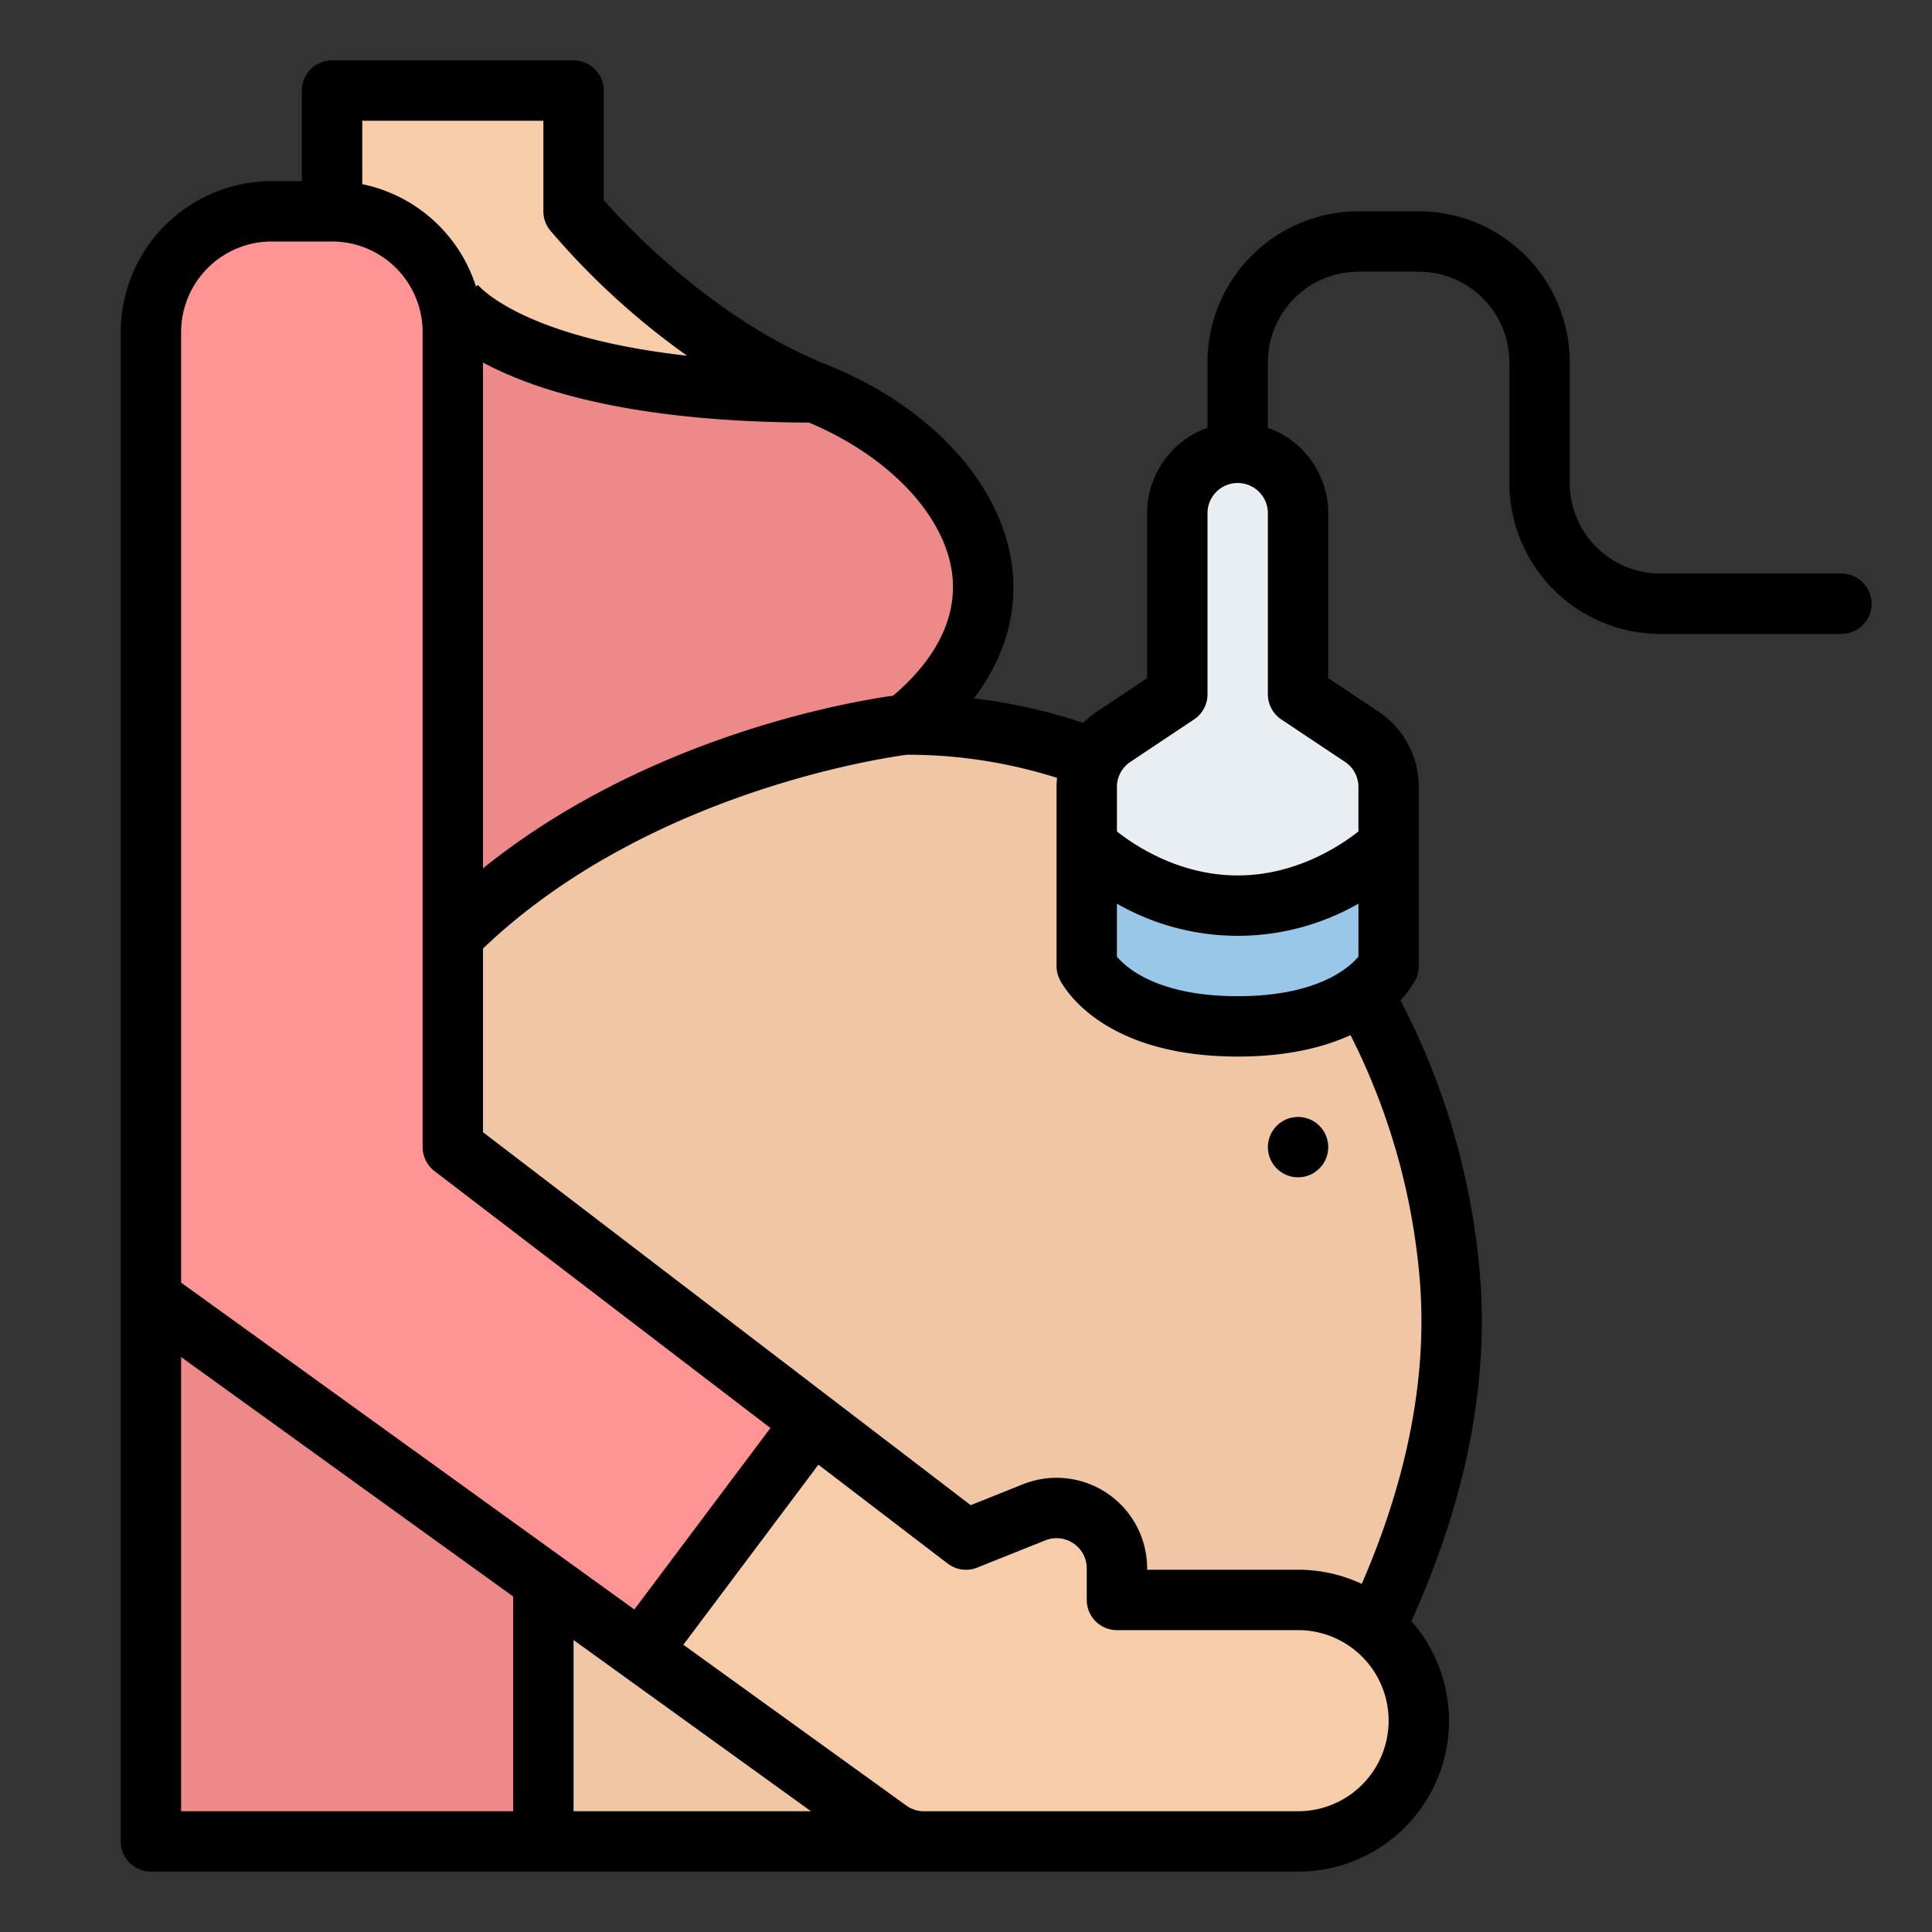 <svg xmlns="http://www.w3.org/2000/svg" id="Filled" height="512" viewBox="0 0 512 512" width="512"><rect x="0" y="0" width="512" height="512" fill="#333333" stroke="none"/><path d="m240 192h-144v296h232s64-72 56-152-64-144-144-144z" fill="#f0c6a4"></path><path d="m216 104c-37.139-14.856-64-48-64-48v-32h-64v224h32c48-48 120-56 120-56 40-32 16-72-24-88z" fill="#f7cca9"></path><path d="m240 192s-72 8-120 56h-40v-168h32s24 24 104 24c40 16 64 56 24 88z" fill="#ed8989"></path><path d="m40 328h104v160h-104z" fill="#ed8989"></path><path d="m120 88v216l96 72-48 64-128-96v-256a32 32 0 0 1 32-32h16a32 32 0 0 1 32 32z" fill="#ff9494"></path><path d="m216 376 40 32 18.058-7.223a16 16 0 0 1 21.942 14.856v8.367h48a32 32 0 0 1 32 32 32 32 0 0 1 -32 32h-99.156a16 16 0 0 1 -8.875-2.687l-67.969-45.313z" fill="#f7cca9"></path><path d="m288 256v-47.437a16 16 0 0 1 7.125-13.313l16.875-11.25v-48a16 16 0 0 1 16-16 16 16 0 0 1 16 16v48l16.875 11.25a16 16 0 0 1 7.125 13.313v47.437s-8 16-40 16-40-16-40-16z" fill="#e9eef2"></path><path d="m368 224v32s-8 16-40 16-40-16-40-16v-32s16 16 40 16 40-16 40-16z" fill="#99c7e8"></path><path d="m488 152h-48a24.028 24.028 0 0 1 -24-24v-32a40.045 40.045 0 0 0 -40-40h-16a40.045 40.045 0 0 0 -40 40v17.376a24.039 24.039 0 0 0 -16 22.624v43.719l-13.312 8.875a24 24 0 0 0 -3.636 2.981 143.785 143.785 0 0 0 -28.971-6.5c10.3-13.53 11.39-26.524 9.987-35.992-3.187-21.5-21.921-41.576-48.911-52.43l-.1-.042-.083-.035c-29.474-11.793-52.557-36.266-58.974-43.536v-29.04a8 8 0 0 0 -8-8h-64a8 8 0 0 0 -8 8v24h-8a40.045 40.045 0 0 0 -40 40v400a8 8 0 0 0 8 8h304a39.969 39.969 0 0 0 30.025-66.387c14.875-32.906 20.912-64.643 17.935-94.413a190.992 190.992 0 0 0 -20.835-70.114 24.854 24.854 0 0 0 4.03-5.512 7.994 7.994 0 0 0 .845-3.574v-47.438a23.951 23.951 0 0 0 -10.688-19.968l-13.312-8.875v-43.719a24.039 24.039 0 0 0 -16-22.624v-17.376a24.028 24.028 0 0 1 24-24h16a24.028 24.028 0 0 1 24 24v32a40.045 40.045 0 0 0 40 40h48a8 8 0 0 0 0-16zm-160 112c-21 0-29.415-7.408-32-10.476v-14.044a64.354 64.354 0 0 0 64 0v14.044c-2.585 3.068-11 10.476-32 10.476zm-75.759-112.576c1.7 11.482-3.67 22.835-15.552 32.937-12.106 1.7-65.355 10.921-108.689 45.754v-134.042c13.888 7.472 39.771 15.732 86.393 15.919 20.777 8.708 35.571 24.068 37.848 39.432zm-108.241-119.424v24a8 8 0 0 0 1.785 5.037 198.576 198.576 0 0 0 36.3 33.231c-44.315-4.936-55.441-18.744-55.571-18.914a2.291 2.291 0 0 1 .145.208l-.527.352a40.139 40.139 0 0 0 -30.132-27.109v-16.805zm-96 56a24.028 24.028 0 0 1 24-24h16a24.028 24.028 0 0 1 24 24v216a8 8 0 0 0 3.141 6.354l89.031 68.083-36.06 48.081-120.112-86.613zm166.924 392h-62.924v-45.374zm-166.924 0v-120.368l88 63.456v56.912zm296 0h-99.155a7.982 7.982 0 0 1 -4.337-1.277l-59.416-42.845 35.79-47.721 34.259 26.2a8 8 0 0 0 7.83 1.074l18.058-7.223a8 8 0 0 1 10.971 7.425v8.367a8 8 0 0 0 8 8h48a24 24 0 0 1 0 48zm16.879-60.252a39.754 39.754 0 0 0 -16.879-3.748h-40v-.367a24 24 0 0 0 -32.913-22.283l-13.838 5.534-129.249-98.837v-48.676c43.482-41.559 106.692-50.62 112.454-51.366a131.122 131.122 0 0 1 39.678 6.141c-.08.8-.132 1.6-.132 2.416v47.438a7.994 7.994 0 0 0 .845 3.578c1.045 2.09 11.248 20.422 47.155 20.422 13.146 0 22.835-2.461 29.9-5.678a175.371 175.371 0 0 1 18.14 62.478c2.595 25.954-2.52 53.825-15.161 82.948zm-21.317-229.092 16.876 11.25a7.987 7.987 0 0 1 3.562 6.656v11.779c-4.811 3.805-16.6 11.659-32 11.659s-27.189-7.854-32-11.659v-11.779a7.987 7.987 0 0 1 3.562-6.656l16.876-11.25a8 8 0 0 0 3.562-6.656v-48a8 8 0 0 1 16 0v48a8 8 0 0 0 3.562 6.656z"></path><circle cx="344" cy="304" r="8"></circle></svg>